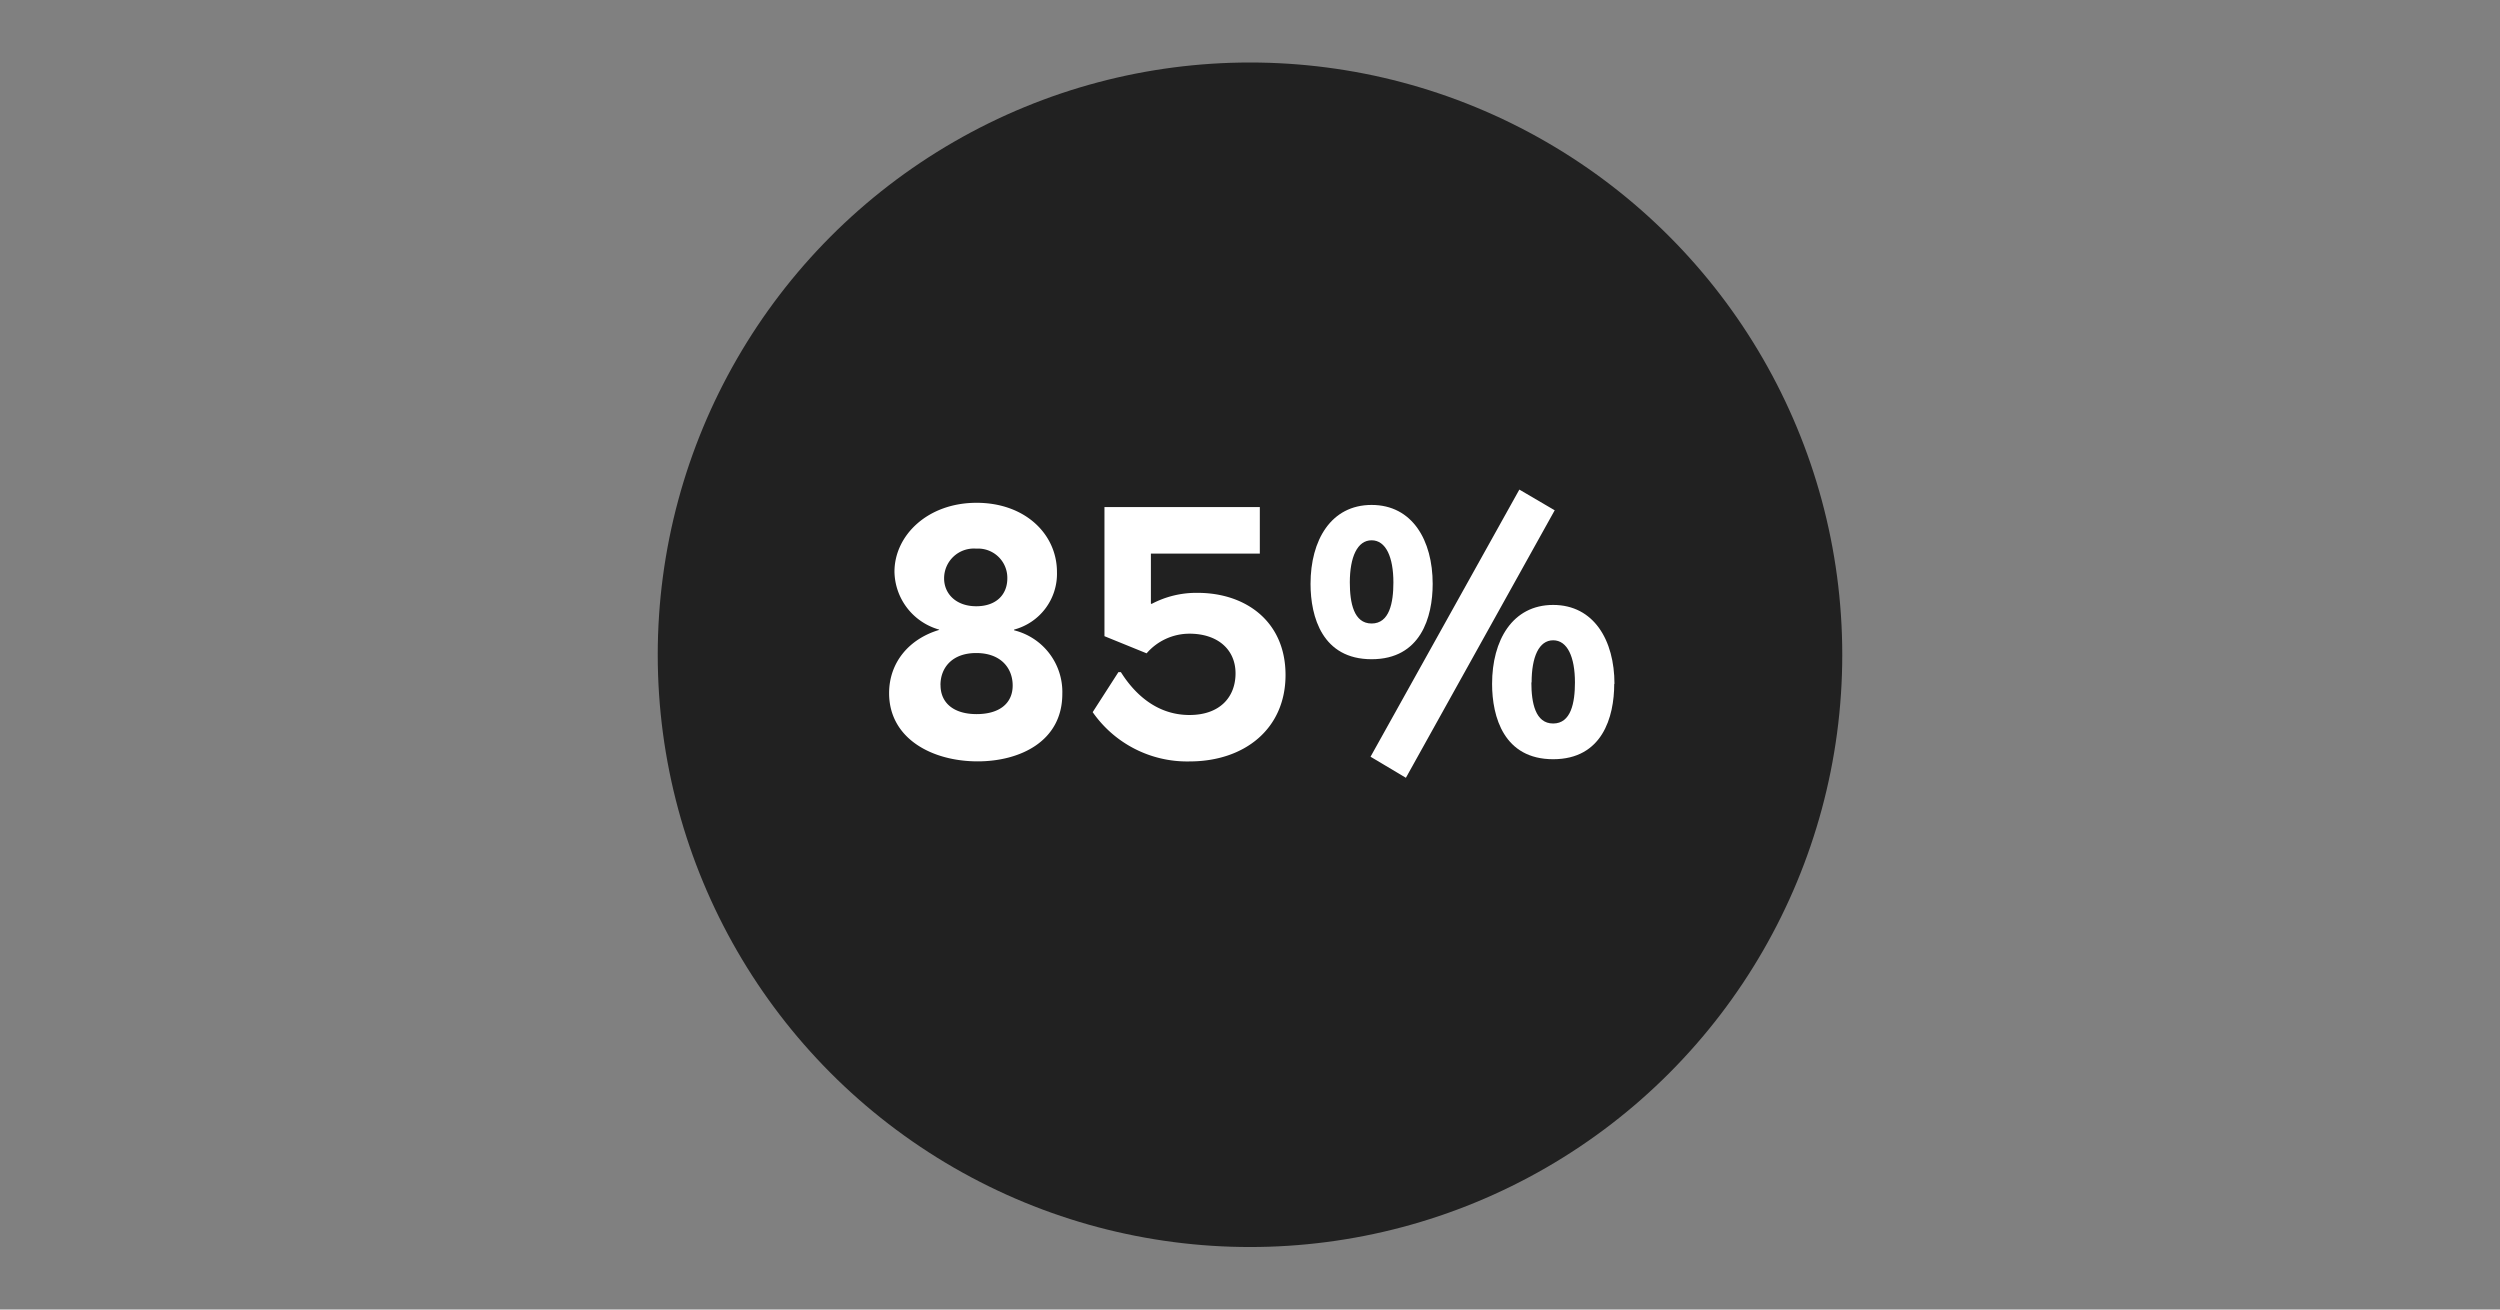 <svg id="Layer_1" data-name="Layer 1" xmlns="http://www.w3.org/2000/svg" viewBox="0 0 420 220"><rect x="0" y="0" width="420" height="220" fill="#808080" stroke="none"/><circle cx="210" cy="110" r="99.5" fill="#212121"/><path d="M177.57,96.11a9.7,9.7,0,0,1-7.2,9.66v.12a10.67,10.67,0,0,1,8.1,10.68c0,8-7.14,11.34-14.22,11.34-7.68,0-14.88-3.84-14.88-11.46,0-5.16,3.36-9.12,8.4-10.62v-.06a10.28,10.28,0,0,1-7.5-9.72c0-6.06,5.52-11.58,13.8-11.58C172.17,84.47,177.57,89.69,177.57,96.11Zm-19.56,19c0,2.94,2.16,4.86,6.06,4.86s6.06-1.86,6.06-4.8-2-5.46-6.12-5.46S158,112.25,158,115.07Zm.6-17.94c0,2.58,2,4.68,5.4,4.68s5.22-2,5.22-4.68a4.91,4.91,0,0,0-5.22-5A5,5,0,0,0,158.61,97.13Z" fill="#fff"/><path d="M193.35,93v8.4l.12.06a16,16,0,0,1,7.74-1.86c8,0,14.76,4.74,14.76,13.8s-6.9,14.52-16.14,14.52a19.33,19.33,0,0,1-16.26-8.28l4.32-6.72h.42c2.22,3.54,5.94,7.2,11.52,7.2,5.1,0,7.74-3,7.74-7s-3-6.66-7.74-6.66a9.52,9.52,0,0,0-7.2,3.3l-7.08-2.88V85.19h26.1V93Z" fill="#fff"/><path d="M240.69,98.09c0,5.58-2,12.66-10.26,12.66s-10.26-7.08-10.26-12.66c0-7.32,3.42-13.26,10.26-13.26S240.69,90.77,240.69,98.09Zm-13.92-.24c0,3.42.66,6.9,3.66,6.9s3.66-3.48,3.66-6.9c0-4.26-1.26-7.08-3.66-7.08S226.77,93.59,226.77,97.85Zm9.42,32.82-5.94-3.54,25-44.88,5.94,3.48Zm35-15.78c0,5.58-2,12.66-10.26,12.66s-10.26-7.08-10.26-12.66c0-7.32,3.42-13.26,10.26-13.26S271.23,107.57,271.23,114.89Zm-13.92-.24c0,3.42.66,6.9,3.66,6.9s3.66-3.48,3.66-6.9c0-4.26-1.26-7.08-3.66-7.08S257.31,110.39,257.31,114.65Z" fill="#fff"/></svg>